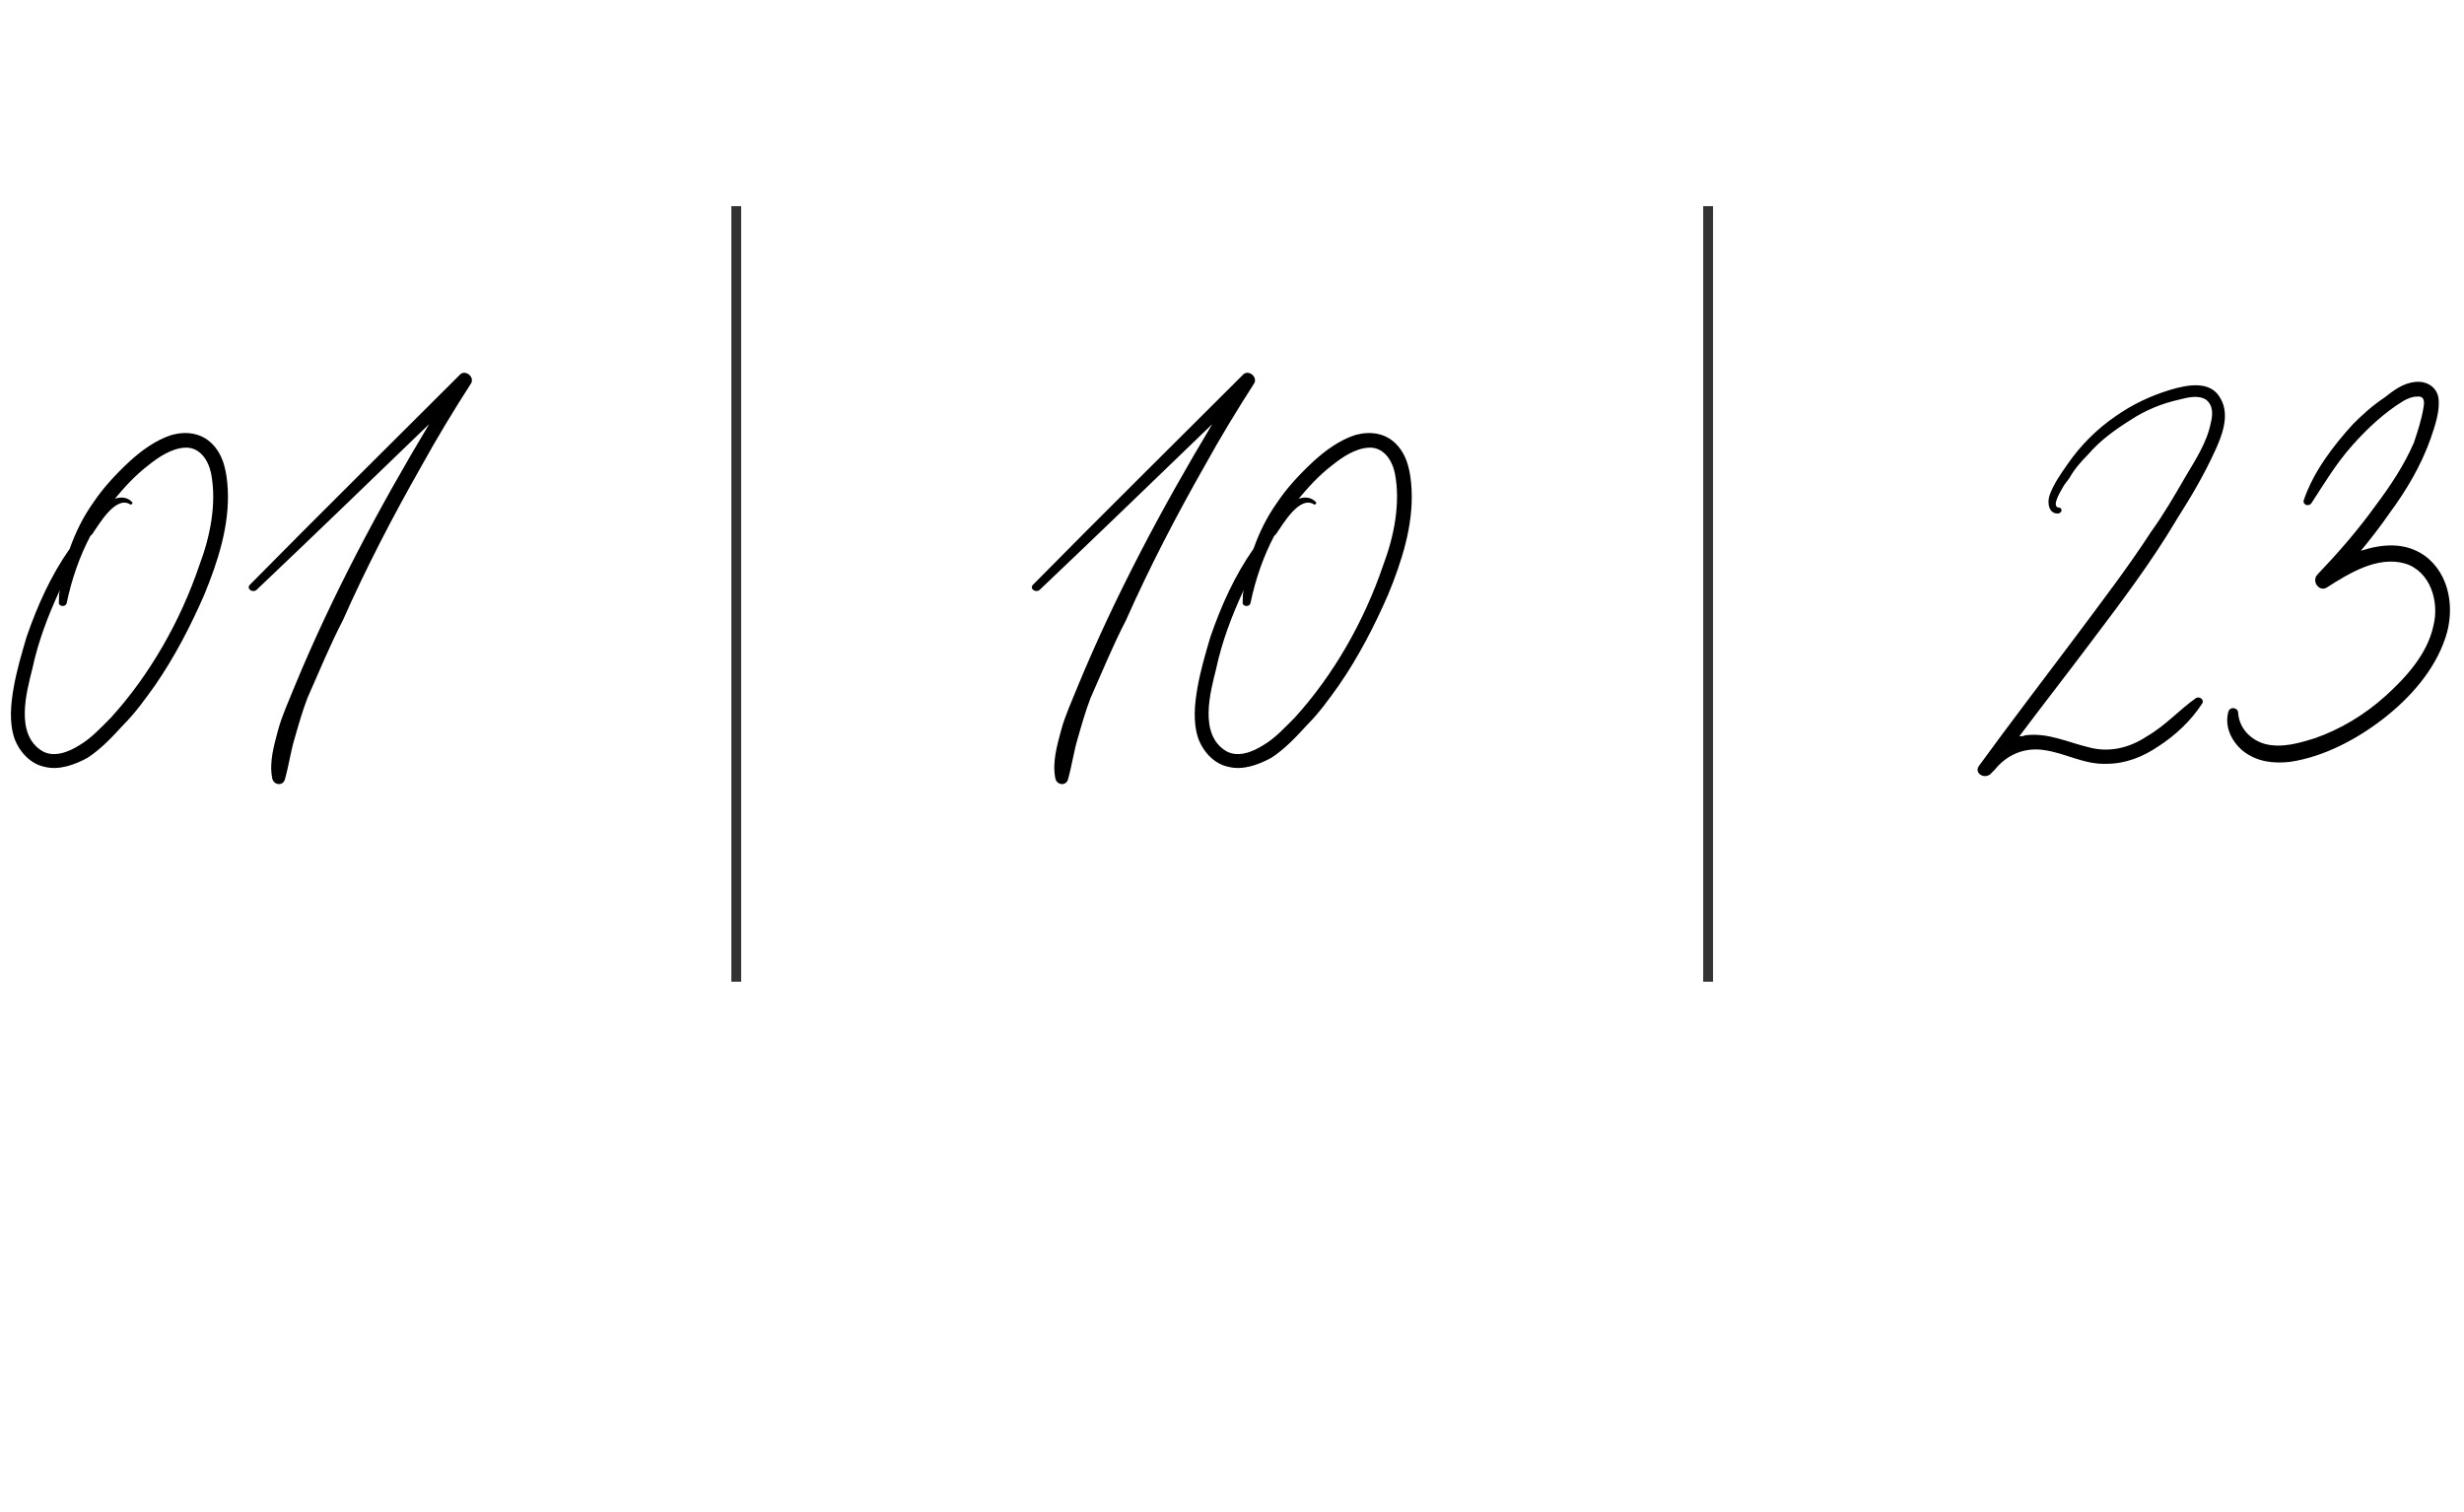 <?xml version="1.0" encoding="UTF-8"?> <svg xmlns="http://www.w3.org/2000/svg" width="251" height="154" viewBox="0 0 251 154" fill="none"> <path d="M23.2 49.8C23.4 53.5 22.2 57.2 20.8 60.6C19.4 63.8 17.8 66.9 15.8 69.8C14.8 71.2 13.8 72.6 12.6 73.8C11.5 75 10.3 76.3 8.9 77.2C7.6 77.9 6 78.5 4.5 78.1C3.1 77.8 2 76.6 1.5 75.3C0.9 73.6 1.1 71.7 1.4 70C1.7 68.3 2.2 66.6 2.7 64.9C3.8 61.7 5.2 58.6 7.1 55.9C7.7 54.2 8.5 52.6 9.5 51.2C10.5 49.7 11.8 48.3 13.2 47C14.4 45.9 15.9 44.8 17.5 44.3C19 43.9 20.5 44.1 21.6 45.2C22.8 46.4 23.1 48.1 23.2 49.8ZM20.3 57.6C21.4 54.7 22.1 51.3 21.5 48.2C21.2 46.8 20.3 45.5 18.8 45.6C17.4 45.7 16.1 46.6 15.1 47.4C13.8 48.4 12.7 49.6 11.7 50.8C12.3 50.6 13 50.6 13.5 51.2C13.5 51.3 13.4 51.4 13.3 51.4C11.8 50.4 10.1 53.4 9.4 54.4C9.4 54.4 9.3 54.5 9.2 54.6C8.1 56.7 7.3 59 6.8 61.4C6.7 61.9 5.9 61.8 6 61.3C6 60.9 6 60.5 6.1 60.1C4.9 62.7 3.9 65.3 3.3 68.1C2.7 70.5 1.5 74.8 4.3 76.5C5.5 77.2 7 76.6 8.1 75.9C9.3 75.2 10.3 74.1 11.3 73.1C15.3 68.7 18.4 63.2 20.3 57.6ZM46.818 38.2C47.318 37.6 48.318 38.3 48.018 39C46.218 41.8 44.518 44.6 42.918 47.5C40.018 52.6 37.318 57.8 34.918 63.2C33.618 65.7 32.518 68.4 31.318 71.1C30.818 72.4 30.418 73.8 30.018 75.2C29.618 76.5 29.418 78 29.018 79.4C28.818 80.1 27.818 80 27.718 79.2C27.418 77.6 27.918 75.9 28.318 74.4C28.718 72.9 29.418 71.4 30.018 69.9C33.818 60.7 38.618 51.7 43.718 43.2C37.918 48.8 32.018 54.5 26.118 60.1C25.718 60.4 25.118 60 25.418 59.6C32.518 52.4 39.718 45.3 46.818 38.2Z" fill="black"></path> <path d="M126.59 38.2C127.09 37.6 128.09 38.3 127.79 39C125.99 41.8 124.29 44.6 122.69 47.5C119.79 52.6 117.09 57.8 114.69 63.2C113.39 65.7 112.29 68.4 111.09 71.1C110.59 72.4 110.19 73.8 109.79 75.2C109.39 76.5 109.19 78 108.79 79.4C108.59 80.1 107.59 80 107.49 79.2C107.19 77.6 107.69 75.9 108.09 74.4C108.49 72.9 109.19 71.4 109.79 69.9C113.59 60.7 118.39 51.7 123.49 43.2C117.69 48.8 111.79 54.5 105.89 60.1C105.49 60.4 104.89 60 105.19 59.6C112.29 52.4 119.49 45.3 126.59 38.2ZM143.791 49.8C143.991 53.5 142.791 57.2 141.391 60.6C139.991 63.8 138.391 66.9 136.391 69.8C135.391 71.2 134.391 72.6 133.191 73.8C132.091 75 130.891 76.3 129.491 77.2C128.191 77.9 126.591 78.5 125.091 78.1C123.691 77.8 122.591 76.6 122.091 75.3C121.491 73.6 121.691 71.7 121.991 70C122.291 68.3 122.791 66.6 123.291 64.9C124.391 61.7 125.791 58.6 127.691 55.9C128.291 54.2 129.091 52.6 130.091 51.2C131.091 49.7 132.391 48.3 133.791 47C134.991 45.9 136.491 44.8 138.091 44.3C139.591 43.9 141.091 44.1 142.191 45.2C143.391 46.4 143.691 48.1 143.791 49.8ZM140.891 57.6C141.991 54.7 142.691 51.3 142.091 48.2C141.791 46.8 140.891 45.5 139.391 45.6C137.991 45.7 136.691 46.6 135.691 47.4C134.391 48.4 133.291 49.6 132.291 50.8C132.891 50.6 133.591 50.6 134.091 51.2C134.091 51.3 133.991 51.4 133.891 51.4C132.391 50.4 130.691 53.4 129.991 54.4C129.991 54.4 129.891 54.5 129.791 54.6C128.691 56.7 127.891 59 127.391 61.4C127.291 61.9 126.491 61.8 126.591 61.3C126.591 60.9 126.591 60.5 126.691 60.1C125.491 62.7 124.491 65.3 123.891 68.1C123.291 70.5 122.091 74.8 124.891 76.5C126.091 77.2 127.591 76.6 128.691 75.9C129.891 75.2 130.891 74.1 131.891 73.1C135.891 68.7 138.991 63.2 140.891 57.6Z" fill="black"></path> <path d="M75 21L75 100" stroke="black" stroke-opacity="0.8"></path> <path d="M174 21L174 100" stroke="black" stroke-opacity="0.8"></path> <path d="M221.802 52.8C223.202 50.6 224.502 48.4 225.602 46C226.302 44.5 227.202 42.3 226.202 40.6C225.202 38.7 222.802 39.2 221.102 39.7C219.102 40.3 217.202 41.2 215.502 42.4C213.602 43.7 211.902 45.4 210.602 47.3C209.902 48.3 209.202 49.3 208.802 50.4C208.502 51.2 208.702 52.4 209.702 52.3C210.102 52.2 210.102 51.7 209.702 51.7C208.902 51.6 210.002 49.9 210.102 49.7C210.302 49.3 210.602 49 210.802 48.7C211.302 47.8 212.002 47 212.702 46.3C213.902 44.9 215.402 43.8 217.002 42.8C218.502 41.8 220.202 41.1 222.002 40.7C222.802 40.5 223.902 40.2 224.702 40.7C225.502 41.3 225.402 42.3 225.202 43.1C224.802 45.1 223.602 46.9 222.602 48.6C221.502 50.5 220.402 52.4 219.102 54.2C216.702 57.9 214.002 61.4 211.402 64.9C208.102 69.3 204.802 73.6 201.602 78C201.002 78.8 202.302 79.5 202.902 78.7C203.002 78.6 203.102 78.5 203.202 78.4C204.402 76.9 206.202 76.1 208.202 76.4C210.402 76.7 212.302 77.9 214.602 77.8C216.502 77.8 218.302 77.1 219.902 76C221.602 74.9 223.202 73.4 224.302 71.7C224.602 71.3 224.102 70.9 223.702 71.1C222.002 72.3 220.602 73.9 218.702 75C216.902 76.2 214.802 76.7 212.702 76.1C210.602 75.6 208.602 74.6 206.302 74.9C206.102 75 205.902 75 205.702 75C208.102 71.8 210.602 68.6 213.002 65.4C216.102 61.3 219.202 57.2 221.802 52.8ZM246.993 56.6C244.993 55.2 242.693 55.4 240.493 56.1C241.493 54.9 242.493 53.6 243.393 52.3C245.093 50 246.593 47.5 247.593 44.7C247.993 43.5 248.593 41.9 248.393 40.5C248.193 39.4 247.193 38.8 246.093 38.9C244.793 39 243.793 39.8 242.893 40.5C241.693 41.3 240.693 42.2 239.693 43.2C237.693 45.4 235.693 48 234.693 50.9C234.493 51.4 235.193 51.7 235.493 51.2C236.793 49.2 237.993 47.2 239.593 45.4C241.093 43.7 242.893 42 244.893 40.8C245.293 40.6 245.693 40.4 246.193 40.4C246.893 40.3 246.993 40.8 246.893 41.4C246.693 42.7 246.293 43.9 245.893 45.1C244.893 47.4 243.493 49.5 241.993 51.5C240.193 54 238.193 56.3 236.093 58.5C235.393 59.2 236.293 60.4 237.093 59.8C239.293 58.4 242.193 56.6 244.993 57.4C247.593 58.2 248.493 61.3 247.893 63.7C247.293 66.6 245.093 69 242.993 70.9C240.893 72.8 238.393 74.3 235.793 75.2C234.193 75.7 232.493 76.2 230.793 75.8C229.293 75.4 228.093 74.2 227.993 72.6C227.993 72.1 227.193 71.9 226.993 72.5C226.593 74 227.293 75.5 228.493 76.5C229.893 77.6 231.593 77.8 233.293 77.6C236.693 77.1 240.093 75.3 242.793 73.2C245.493 71.1 247.993 68.3 249.093 65C250.093 62.1 249.593 58.5 246.993 56.6Z" fill="black"></path> </svg> 